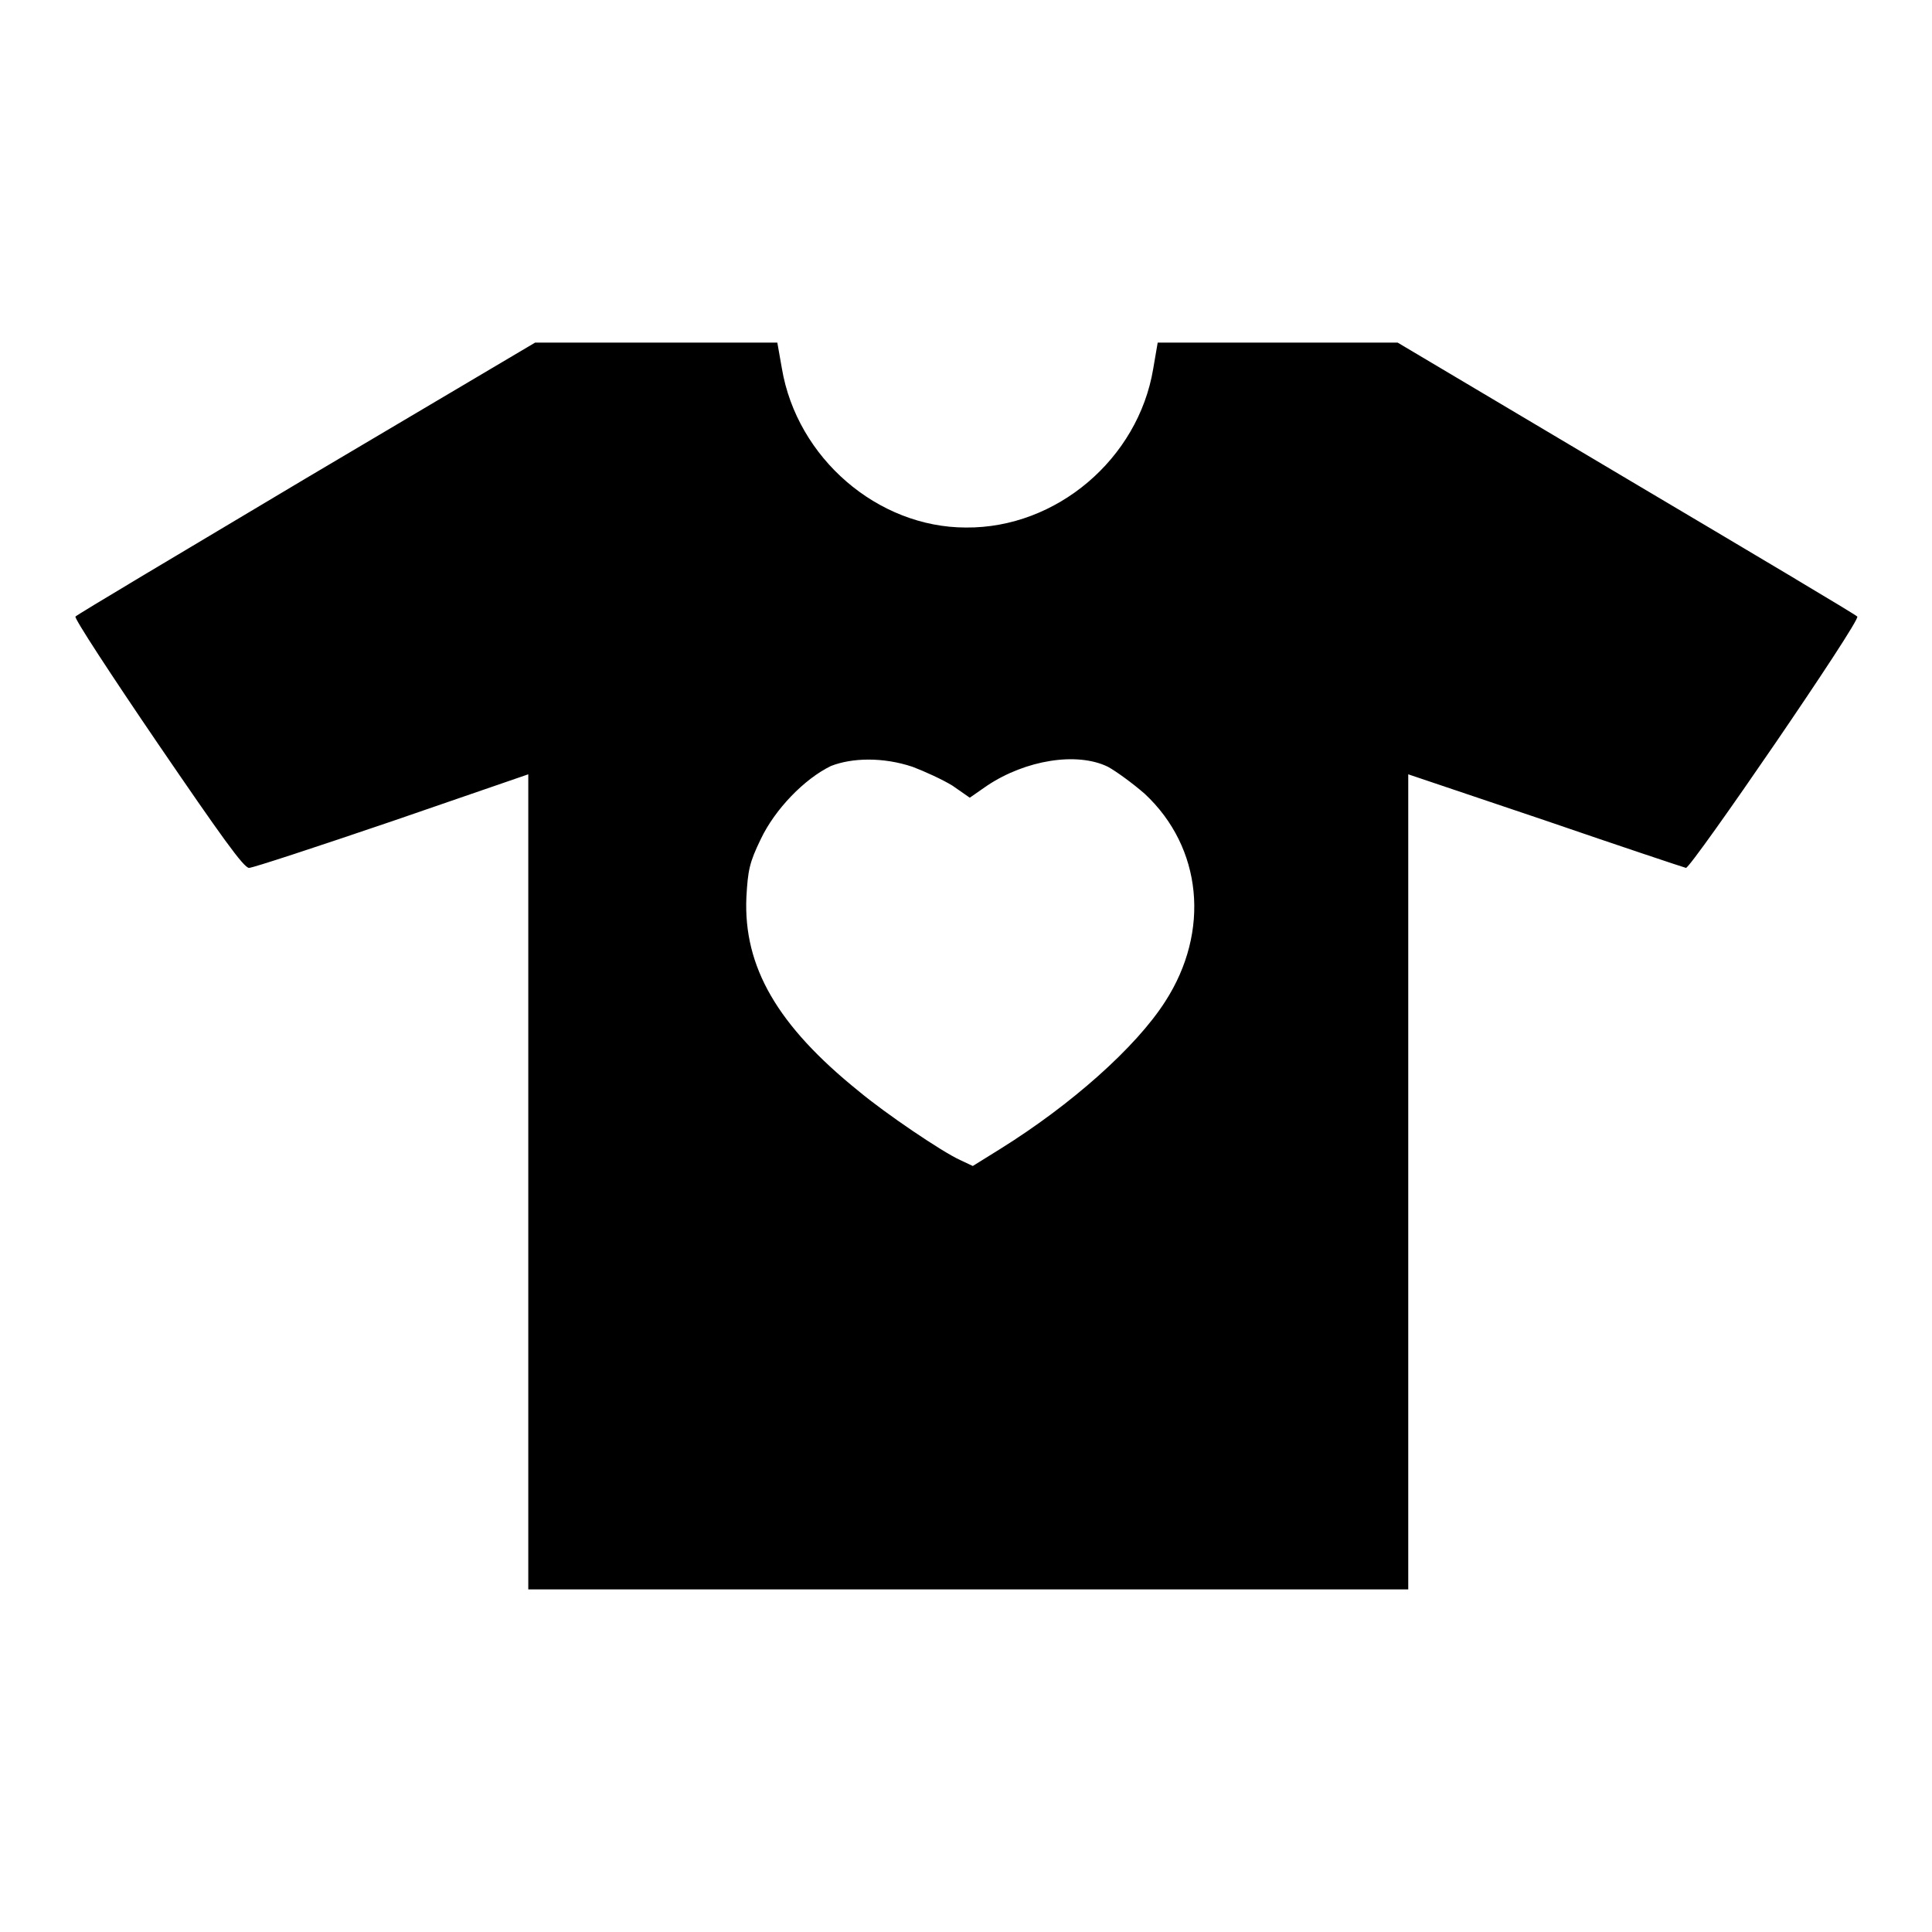 <?xml version="1.0" encoding="utf-8"?>
<!-- Svg Vector Icons : http://www.onlinewebfonts.com/icon -->
<!DOCTYPE svg PUBLIC "-//W3C//DTD SVG 1.1//EN" "http://www.w3.org/Graphics/SVG/1.1/DTD/svg11.dtd">
<svg version="1.1" xmlns="http://www.w3.org/2000/svg" xmlns:xlink="http://www.w3.org/1999/xlink" x="0px" y="0px" viewBox="0 0 256 256" enable-background="new 0 0 256 256" xml:space="preserve">
<g><g><g><path fill="#000000" d="M40.5,63.4C23.9,73.3,10.1,81.5,10,81.7c-0.2,0.2,4.7,7.7,10.9,16.8C29.3,110.8,32.3,115,33,115c0.5,0,9-2.8,19-6.2l18-6.2v54v54h58.3h58.3v-54v-54l18.1,6.1c9.9,3.4,18.3,6.2,18.7,6.3c0.7,0,23.2-32.8,22.7-33.3c-0.1-0.2-13.9-8.4-30.6-18.3l-30.3-18h-15.9h-15.9l-0.6,3.5c-2,11.9-12.8,21.1-24.8,21c-11.7,0-22.4-9.2-24.4-21.1l-0.6-3.4l-16.1,0h-16L40.5,63.4z M120.9,101.6c1.6,0.6,4,1.7,5.3,2.5l2.3,1.6l2.3-1.6c5.1-3.4,11.9-4.5,16-2.5c1.1,0.6,3.3,2.2,4.9,3.6c7.6,7.1,8.7,18.2,2.7,27.5c-3.9,6.1-12.5,13.7-21.8,19.5l-3.7,2.3l-1.7-0.8c-2.4-1.1-9.8-6.1-13.4-9.1c-10.8-8.7-15.3-16.5-14.9-25.7c0.2-3.6,0.4-4.6,1.9-7.7c1.9-4,5.8-8,9.3-9.7C112.9,100.4,117,100.3,120.9,101.6z"/></g></g></g>
</svg>